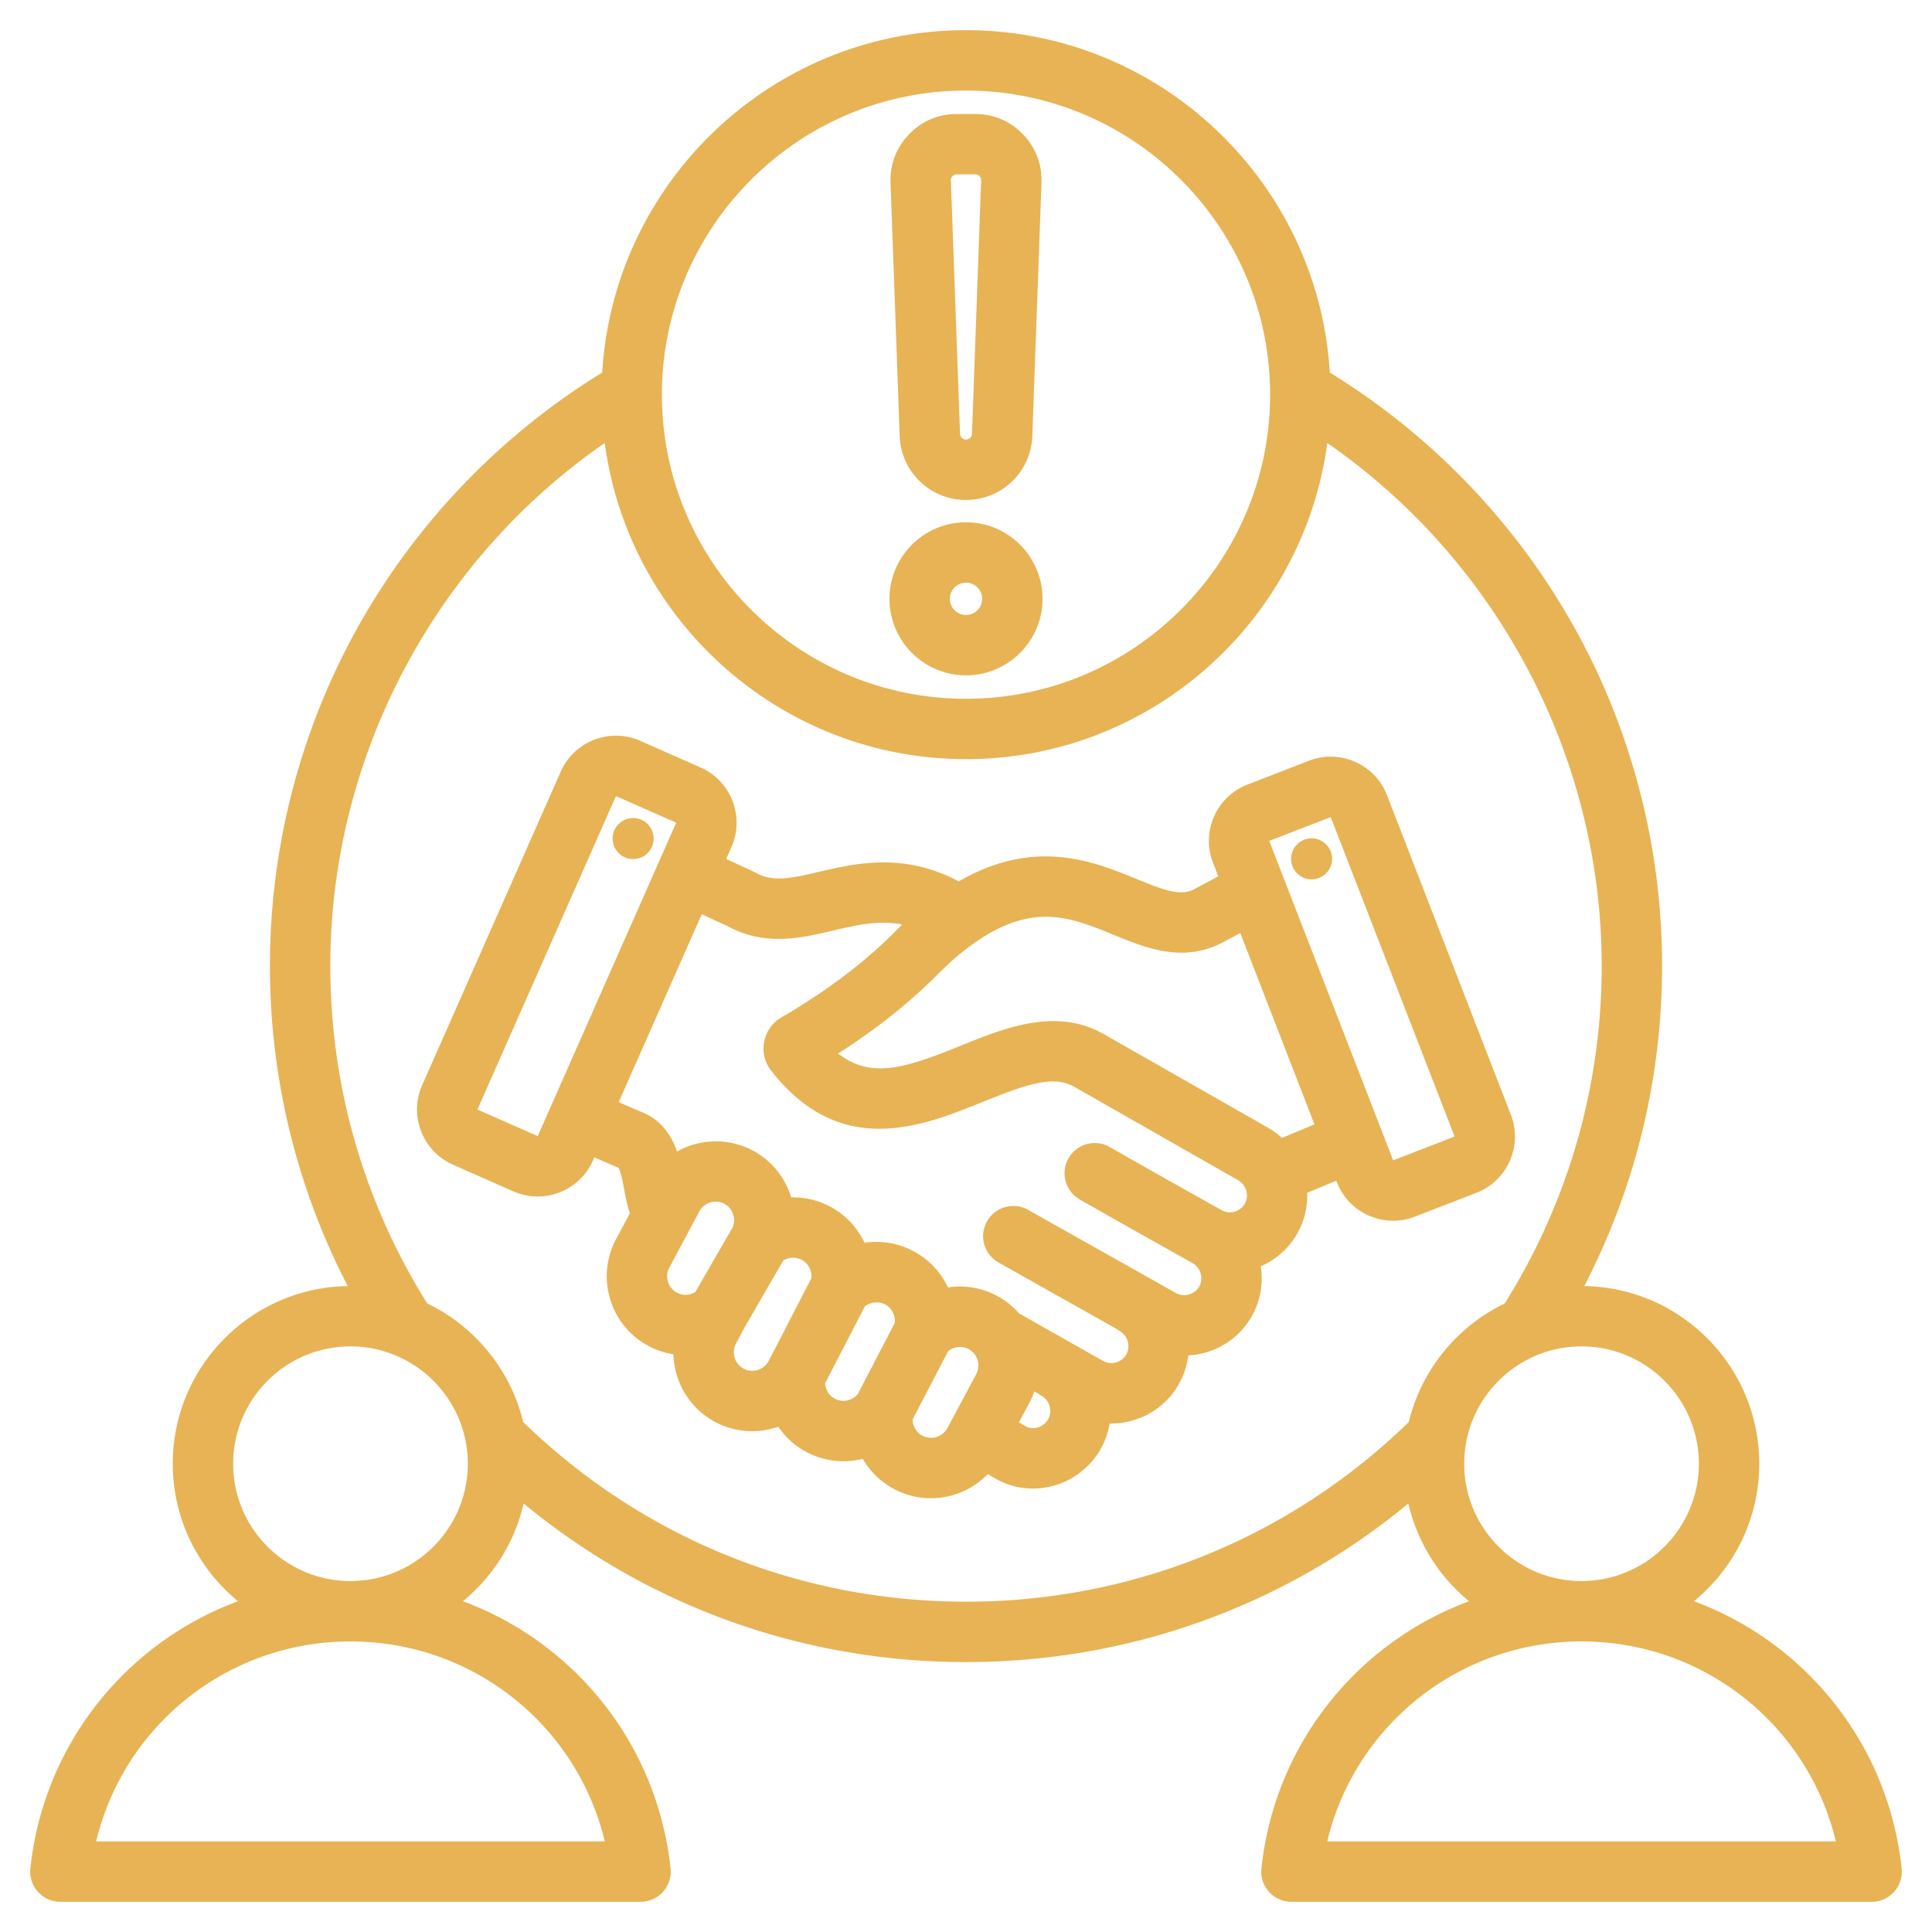 <svg xmlns="http://www.w3.org/2000/svg" xmlns:xlink="http://www.w3.org/1999/xlink" width="512" height="512" x="0" y="0" viewBox="0 0 512 512" style="enable-background:new 0 0 512 512" xml:space="preserve" class=""><g><path fill-rule="evenodd" d="M255.999 132.487h.003a17.524 17.524 0 0 0 17.573-16.951l2.423-67.106c.177-4.884-1.523-9.325-4.916-12.843-3.392-3.519-7.77-5.378-12.659-5.378h-4.847c-4.89 0-9.267 1.859-12.658 5.377-3.394 3.519-5.094 7.96-4.917 12.844l2.423 67.106a17.525 17.525 0 0 0 17.575 16.951zm-3.562-85.795c.366-.38.611-.483 1.141-.483h4.847c.53 0 .775.104 1.141.483.368.382.463.631.444 1.159l-2.423 67.107a1.581 1.581 0 0 1-1.585 1.528h-.001a1.58 1.58 0 0 1-1.585-1.529l-2.423-67.106c-.021-.528.074-.777.444-1.159zM256 178.974c11.184 0 20.282-9.099 20.282-20.281s-9.098-20.281-20.282-20.281c-11.183 0-20.281 9.099-20.281 20.281s9.098 20.281 20.281 20.281zm0-24.563c2.361 0 4.282 1.921 4.282 4.281s-1.921 4.281-4.282 4.281-4.281-1.921-4.281-4.281 1.92-4.281 4.281-4.281zm247.955 340.737c-3.534-33.022-25.489-59.85-55.032-70.81 10.549-8.644 17.295-21.767 17.295-36.438 0-25.728-20.74-46.691-46.377-47.078 13.534-26.097 20.626-55.093 20.626-84.824 0-32.883-8.762-65.167-25.338-93.361-15.335-26.083-36.966-48.092-62.72-63.914C349.365 48.186 307.291 8 256 8c-51.29 0-93.365 40.185-96.408 90.724-25.754 15.822-47.386 37.831-62.72 63.915C80.295 190.833 71.534 223.117 71.534 256c0 29.731 7.092 58.726 20.626 84.824-25.637.387-46.376 21.35-46.376 47.077 0 14.671 6.745 27.793 17.294 36.437-29.543 10.959-51.499 37.787-55.033 70.81A8 8 0 0 0 16 504h153.756a8 8 0 0 0 7.954-8.851c-3.534-33.022-25.489-59.85-55.031-70.81 7.944-6.509 13.718-15.561 16.091-25.898 32.948 27.213 73.956 42.026 117.229 42.026 43.274 0 84.282-14.813 117.23-42.027 2.373 10.338 8.147 19.39 16.091 25.899-29.543 10.959-51.499 37.787-55.032 70.81a7.998 7.998 0 0 0 7.954 8.851H496a8 8 0 0 0 7.955-8.852zM256 24c44.438 0 80.591 36.153 80.591 80.591S300.438 185.183 256 185.183s-80.591-36.153-80.591-80.592C175.409 60.153 211.562 24 256 24zm-95.723 464H25.479c7.362-30.762 34.908-52.994 67.379-53.003h.042c32.47.009 60.015 22.241 67.377 53.003zm-67.378-69.003h-.04c-17.137-.011-31.075-13.956-31.075-31.095 0-17.146 13.949-31.096 31.095-31.096s31.096 13.949 31.096 31.096c0 17.139-13.939 31.084-31.076 31.095zm45.755-42.139c-3.345-13.865-12.83-25.361-25.416-31.42C96.429 318.666 87.534 287.8 87.534 256c0-55.361 27.57-107.316 72.726-138.605 6.283 47.23 46.821 83.788 95.741 83.788s89.458-36.558 95.741-83.788c45.156 31.289 72.725 83.244 72.725 138.605 0 31.801-8.896 62.666-25.705 89.439-12.584 6.059-22.068 17.554-25.414 31.417-31.61 30.714-73.185 47.61-117.348 47.61-44.162.001-85.736-16.895-117.346-47.608zm249.373 11.043c0-17.146 13.949-31.096 31.096-31.096 17.146 0 31.095 13.949 31.095 31.096 0 17.14-13.938 31.084-31.075 31.095h-.04c-17.138-.011-31.076-13.955-31.076-31.095zM351.723 488c7.362-30.762 34.908-52.994 67.379-53.003h.042c32.47.01 60.016 22.242 67.378 53.003zM162.355 222.017a5.434 5.434 0 1 1 10.856.504 5.434 5.434 0 0 1-10.856-.504zm212.612 100.405 16.303-6.32c3.973-1.54 7.111-4.543 8.838-8.455 1.726-3.913 1.829-8.256.288-12.228l-32.832-84.689c-1.54-3.973-4.543-7.111-8.455-8.838-3.913-1.727-8.255-1.83-12.227-.288l-16.302 6.319c-3.974 1.54-7.112 4.543-8.839 8.455-1.726 3.912-1.829 8.255-.289 12.228l1.405 3.625-6.375 3.413c-3.646 1.894-7.758.372-15.311-2.714-11.479-4.692-26.92-10.994-47.088.643-14.617-7.77-27.365-4.784-36.912-2.55-7.817 1.832-12.452 2.747-16.8.302a8.103 8.103 0 0 0-.572-.293l-7.356-3.394 1.395-3.155c3.562-8.062-.098-17.52-8.159-21.083l-15.993-7.068c-3.897-1.724-8.24-1.822-12.228-.278-3.987 1.544-7.132 4.54-8.854 8.437l-36.719 83.078c-1.723 3.897-1.822 8.24-.279 12.229a15.875 15.875 0 0 0 8.437 8.854l15.994 7.069a15.898 15.898 0 0 0 6.438 1.367c1.953 0 3.911-.362 5.79-1.09 3.988-1.543 7.133-4.54 8.854-8.437l.379-.857c4.18 1.849 5.684 2.477 6.405 2.761.599.858 1.145 3.795 1.476 5.575.385 2.073.812 4.302 1.547 6.493l-3.662 6.846c-2.627 4.912-3.18 10.567-1.557 15.922s5.223 9.752 10.134 12.378a20.769 20.769 0 0 0 6.624 2.212 21.12 21.12 0 0 0 .906 5.548c1.623 5.355 5.222 9.751 10.135 12.379 5.356 2.863 11.418 3.143 16.755 1.275a20.815 20.815 0 0 0 7.42 6.692c4.724 2.525 10.058 3.05 14.957 1.82a20.868 20.868 0 0 0 8.243 7.968 20.743 20.743 0 0 0 9.807 2.471c2.044 0 4.101-.303 6.116-.913a20.827 20.827 0 0 0 8.963-5.466l2.017 1.158a19.913 19.913 0 0 0 9.949 2.662c1.847 0 3.711-.255 5.549-.771 5.311-1.488 9.875-5.104 12.523-9.917a20.35 20.35 0 0 0 2.262-6.559c2.038.05 4.098-.227 6.12-.809 5.305-1.526 9.687-5.021 12.336-9.837a20.233 20.233 0 0 0 2.37-7.379 20.78 20.78 0 0 0 4.683-.798c5.278-1.532 9.637-5.017 12.274-9.811 2.261-4.11 2.945-8.688 2.257-13.027a20.387 20.387 0 0 0 12.315-19.465l7.709-3.217.155.399c1.54 3.974 4.543 7.113 8.455 8.84a15.982 15.982 0 0 0 6.463 1.373c1.946 0 3.896-.361 5.763-1.085zm-14.861-108.801-7.459 2.892v-.001zm-7.448 2.92 32.829 84.643-16.284 6.328-28.79-74.227a8.127 8.127 0 0 0-.205-.529l-3.845-9.913zM126.52 294.035l36.713-83.064 15.972 7.043-4.519 10.229a.031.031 0 0 0-.005.01l-.008.02-28.435 64.363c-.036.074-.078.144-.112.22-.042.094-.073.191-.111.286l-3.509 7.943zm52.868 48.533a4.873 4.873 0 0 1-2.369-2.91 4.874 4.874 0 0 1 .354-3.735l7.962-14.885c1.275-2.385 4.259-3.289 6.652-2.011 2.182 1.165 3.137 3.905 2.206 6.186l-9.938 17.201c-1.471.892-3.324.98-4.867.154zm17.664 20.138a4.873 4.873 0 0 1-2.369-2.91 4.87 4.87 0 0 1 .354-3.735l2.35-4.393 10.175-17.611c1.478-.915 3.352-1.011 4.914-.177 1.762.94 2.755 2.925 2.538 4.897l-11.291 21.866c-1.297 2.412-4.288 3.339-6.671 2.063zm24.175 7.969c-1.525-.816-2.475-2.383-2.567-4.083l10.514-20.361c1.514-1.211 3.675-1.452 5.414-.525 1.759.939 2.752 2.918 2.539 4.887l-9.817 18.869c-1.461 1.748-4.058 2.294-6.083 1.213zm26.936 10.141a4.87 4.87 0 0 1-3.735-.354c-1.572-.841-2.545-2.521-2.576-4.287l9.423-18.111c1.514-1.219 3.68-1.466 5.419-.535.643.344 1.184.81 1.608 1.388 1.131 1.539 1.29 3.603.404 5.258l-7.633 14.273a4.868 4.868 0 0 1-2.91 2.368zm29.622-4.731a4.67 4.67 0 0 1-2.822 2.222c-.649.182-1.928.376-3.211-.36l-1.734-.996 2.797-5.23c.517-.967.943-1.967 1.295-2.986l.952.539c.283.213.577.415.894.593 2.212 1.238 3.033 4.029 1.829 6.218zm52.128-57.161a4.547 4.547 0 0 1-2.762 2.183c-.667.189-1.988.396-3.346-.364l-.007-.003c-9.192-5.149-19.609-10.984-29.771-16.801a8 8 0 0 0-7.949 13.885c10.224 5.853 20.672 11.706 29.892 16.871l.002.001c2.217 1.248 3.05 4.029 1.856 6.199a4.498 4.498 0 0 1-2.715 2.156 4.513 4.513 0 0 1-3.447-.367l-.013-.007-39.195-22.054a7.997 7.997 0 0 0-10.895 3.049 8 8 0 0 0 3.049 10.895l31.136 17.52c.283.214.578.417.896.596 2.218 1.248 3.051 4.029 1.857 6.2a4.527 4.527 0 0 1-2.742 2.172c-.671.194-2.006.401-3.388-.366l-.015-.008-21.95-12.424c-.108-.061-.219-.109-.328-.165a20.625 20.625 0 0 0-5.846-4.671 20.847 20.847 0 0 0-13.016-2.236 20.83 20.83 0 0 0-9.099-9.591 20.87 20.87 0 0 0-13.011-2.233 20.834 20.834 0 0 0-9.099-9.593 20.93 20.93 0 0 0-10.338-2.449c-1.556-5.151-5.078-9.695-10.152-12.403-6.527-3.482-14.084-3.127-20.103.247-1.47-4.229-4.116-8.435-9.618-10.57-.568-.22-2.096-.867-5.834-2.521l22.009-49.795 6.855 3.162c9.884 5.406 19.499 3.154 27.992 1.164 6.325-1.482 12.093-2.815 18.3-1.595-.696.665-1.391 1.341-2.084 2.041-7.93 8.014-18.02 15.619-29.992 22.606a9.5 9.5 0 0 0-2.71 14.03c18.354 23.617 40.161 14.788 56.083 8.344 11.395-4.613 18.712-7.187 24.237-4.037l43.359 24.713a4.823 4.823 0 0 1 1.964 2.091c.663 1.349.639 2.855-.062 4.128zm9.821-17.359a20.962 20.962 0 0 0-3.792-2.764l-43.36-24.714c-12.663-7.218-26.211-1.73-38.164 3.106-14.147 5.727-23.516 8.922-32.297 1.993 10.18-6.515 19-13.521 26.291-20.889 3.445-3.48 6.896-6.412 10.273-8.724l.066-.046c15.223-10.433 25.023-6.427 36.369-1.79 8.604 3.517 18.355 7.502 28.831 2.054l4.734-2.534 19.66 50.714zm2.418-73.963c0-2.992 2.441-5.433 5.433-5.433s5.433 2.44 5.433 5.433c0 2.992-2.441 5.433-5.433 5.433s-5.433-2.441-5.433-5.433z" clip-rule="evenodd" fill="#e7b354" opacity="1" data-original="#000000" class=""></path></g></svg>